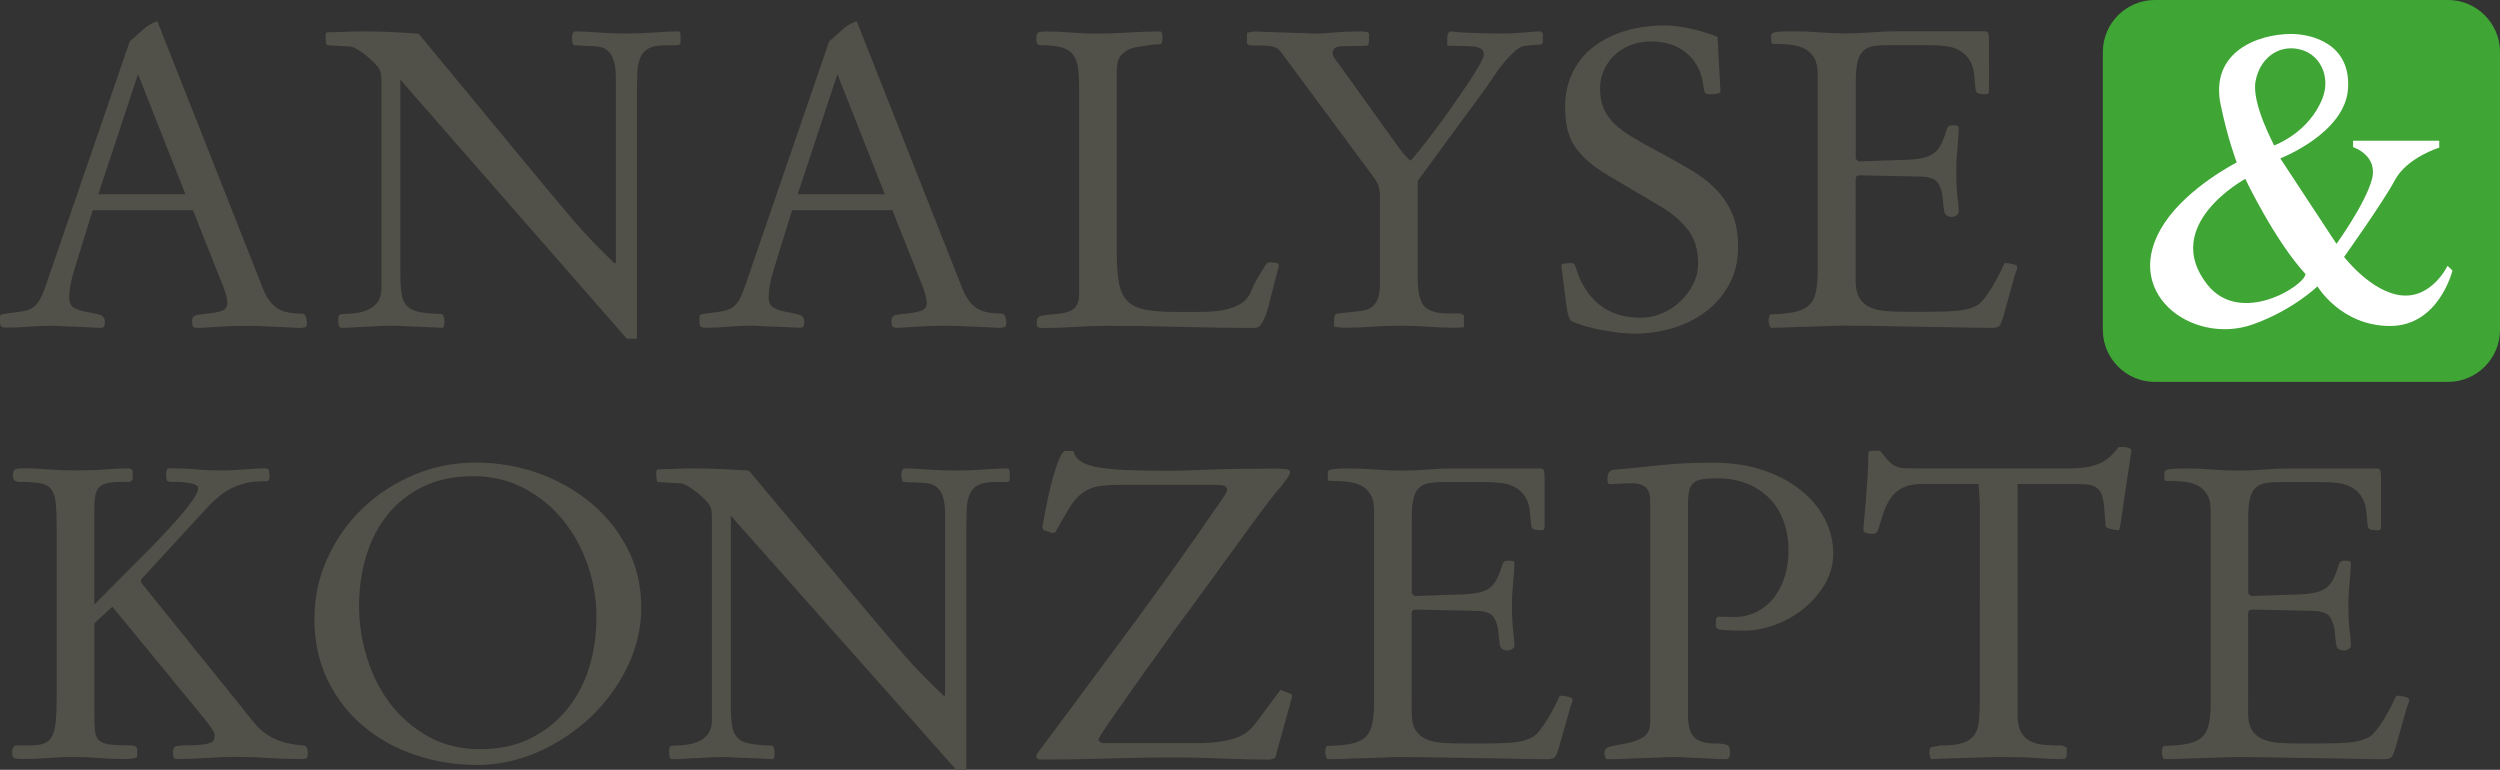 <?xml version="1.0" encoding="utf-8"?>
<!-- Generator: Adobe Illustrator 18.1.1, SVG Export Plug-In . SVG Version: 6.00 Build 0)  -->
<svg version="1.1" id="Layer_1" xmlns="http://www.w3.org/2000/svg" xmlns:xlink="http://www.w3.org/1999/xlink" x="0px" y="0px"
	 width="2834.6px" height="872.8px" viewBox="0 0 2834.6 872.8" enable-background="new 0 0 2834.6 872.8" xml:space="preserve">
<rect x="0" y="0" width="2834.6" height="872.8" fill="#333333" stroke="none"/>
<path fill="#3FA535" d="M2775.7,0h-332.5c-32.4,0-58.9,26.5-58.9,58.9v315.2c0,32.4,26.5,58.9,58.9,58.9h332.5
	c32.4,0,58.9-26.5,58.9-58.9V58.9C2834.6,26.5,2808.1,0,2775.7,0z"/>
<g>
	<path fill="#525149" d="M56.6,369.3c3.2,0,7.5,0.2,13.1,0.5c5.5,0.3,11.2,0.6,16.9,0.7c5.7,0.2,11.2,0.4,16.4,0.7
		c5.2,0.3,9.3,0.5,12.1,0.5c2.5,0,3.8-2.2,3.8-6.7c0-4.4-2.1-7.2-6.4-8.3c-4.3-1.1-8.9-2.1-13.8-2.9c-4.9-0.8-9.5-2.2-13.8-4.3
		c-4.3-2.1-6.4-6.3-6.4-12.6c0-8.2,1.9-18.6,5.7-30.9l20.9-67.6h113.7l30.4,76.6c3.5,8.3,5.8,14.5,6.9,18.8c1.1,4.3,1.7,7.4,1.7,9.3
		c0,4.8-2.1,7.9-6.2,9.3c-4.1,1.4-8.7,2.4-13.8,2.9c-5.1,0.5-9.7,1-13.8,1.7c-4.1,0.6-6.2,2.9-6.2,6.7c0,3.5,0.4,5.7,1.2,6.7
		c0.8,1,2.9,1.4,6.4,1.4c9.5-0.6,19-1.2,28.5-1.7c9.5-0.5,19-0.7,28.5-0.7c4.8,0,10,0.2,15.7,0.5c5.7,0.3,11.3,0.6,16.6,0.7
		c5.4,0.2,10.3,0.4,14.7,0.7c4.4,0.3,7.6,0.5,9.5,0.5c2.9,0,5.1-0.2,6.7-0.7c1.6-0.5,2.4-2,2.4-4.5c0-2.5-0.4-5-1.2-7.4
		c-0.8-2.4-2.5-3.6-5-3.6c-13.3,0-23.1-2.5-29.3-7.4c-6.2-4.9-11.2-12.4-15-22.6L178.4,24.1c-6,1.9-11.6,5.2-16.6,9.8
		c-5.1,4.6-10,9-14.7,13.1L52.8,321.2c-2.2,6.7-4.3,12-6.2,15.9c-1.9,4-4.1,7.1-6.7,9.5c-2.5,2.4-5.7,4.1-9.5,5.2
		c-3.8,1.1-8.7,2-14.7,2.6c-5.7,0.6-9.8,1.2-12.1,1.7c-2.4,0.5-3.6,1.4-3.6,2.6l0,5.2c0,3.2,0.4,5.2,1.2,6.2c0.8,1,3.6,1.4,8.3,1.4
		c7.3,0,15.4-0.4,24.3-1.2C42.6,369.7,50.3,369.3,56.6,369.3z M156.5,84.1l53.8,136.2h-98.9L156.5,84.1z"/>
	<path fill="#525149" d="M767.3,51.3c2.9,0,4.3-1,4.3-2.9v-9c0-2.5-0.9-3.8-2.9-3.8c-6.7,0-15.2,0.4-25.7,1.2
		c-10.5,0.8-21.1,1.2-31.9,1.2c-11.7,0-23.1-0.4-34-1.2c-10.9-0.8-19.1-1.2-24.5-1.2c-1.6,0-2.7,0.9-3.3,2.6c-0.6,1.7-0.9,3.4-0.9,5
		c0,1.6,0.2,3.3,0.7,5.2c0.5,1.9,1.2,2.9,2.1,2.9l20.5,1c3.8,0,7.3,0.5,10.5,1.4c3.2,1,5.9,2.7,8.3,5.2c2.4,2.5,4.3,6.2,5.7,10.9
		c1.4,4.8,2.1,11.1,2.1,19v209.5h-1.9c-17.4-16.8-32-32-43.8-45.7c-11.7-13.6-23-27-33.8-40L474.8,38.4c-2.2-0.3-5.9-0.6-10.9-1
		c-5.1-0.3-10.7-0.6-16.9-0.9c-6.2-0.3-12.6-0.6-19.3-0.7c-6.7-0.2-12.7-0.2-18.1-0.2c-6,0-12.1,0.2-18.1,0.5
		c-6,0.3-12.7,0.5-20,0.5c-1.3,0-2,0.7-2.1,2.1c-0.2,1.4-0.2,2.8-0.2,4c0,1.9,0.2,3.8,0.5,5.7c0.3,1.9,1,2.9,1.9,2.9l25.2,1.4
		c1.9,0,4.5,1,7.9,2.9c3.3,1.9,6.7,4.3,10.2,7.1c3.5,2.9,6.7,5.7,9.5,8.6c2.9,2.9,4.8,5.2,5.7,7.1c1,1.9,1.6,3.8,1.9,5.7
		c0.3,1.9,0.5,5.2,0.5,10v232.8c0,6-1.3,10.9-3.8,14.8c-2.5,3.8-5.9,6.7-10,8.8c-4.1,2.1-8.7,3.5-13.8,4.3
		c-5.1,0.8-10.2,1.2-15.2,1.2c-2.9,0-4.6,0.5-5.2,1.4c-0.6,1-1,2.5-1,4.8c0,6.4,1.1,9.5,3.3,9.5c5.4,0,10.2-0.2,14.5-0.5
		c4.3-0.3,8.5-0.6,12.6-0.7c4.1-0.2,8.5-0.4,13.1-0.7c4.6-0.3,9.8-0.5,15.5-0.5c5.1,0,10.5,0.2,16.4,0.5c5.9,0.3,11.7,0.6,17.4,0.7
		c5.7,0.2,10.9,0.4,15.5,0.7c4.6,0.3,8,0.5,10.2,0.5c0.6,0,1.1-0.8,1.4-2.4c0.3-1.6,0.5-3.3,0.5-5.2c0-1.9-0.3-3.7-1-5.5
		c-0.6-1.7-1.4-2.6-2.4-2.6c-10.2-0.3-18.3-1-24.5-2.1c-6.2-1.1-10.9-3.3-14.3-6.7c-3.3-3.3-5.5-8-6.4-14c-1-6-1.4-14.1-1.4-24.3
		V90.3L710.7,384h11.4V108.4c0-9.8,0.2-18.4,0.5-25.7c0.3-7.3,1.5-13.2,3.6-17.9c2.1-4.6,5.3-8,9.8-10.2c4.4-2.2,10.8-3.3,19-3.3
		H767.3z"/>
	<path fill="#525149" d="M802.5,371.6c7.3,0,15.4-0.4,24.3-1.2c8.9-0.8,16.5-1.2,22.8-1.2c3.2,0,7.5,0.2,13.1,0.5
		c5.5,0.3,11.2,0.6,16.9,0.7c5.7,0.2,11.2,0.4,16.4,0.7c5.2,0.3,9.3,0.5,12.1,0.5c2.5,0,3.8-2.2,3.8-6.7c0-4.4-2.1-7.2-6.4-8.3
		c-4.3-1.1-8.9-2.1-13.8-2.9c-4.9-0.8-9.5-2.2-13.8-4.3c-4.3-2.1-6.4-6.3-6.4-12.6c0-8.2,1.9-18.6,5.7-30.9l20.9-67.6h113.7
		l30.4,76.6c3.5,8.3,5.8,14.5,6.9,18.8c1.1,4.3,1.7,7.4,1.7,9.3c0,4.8-2.1,7.9-6.2,9.3c-4.1,1.4-8.7,2.4-13.8,2.9
		c-5.1,0.5-9.7,1-13.8,1.7c-4.1,0.6-6.2,2.9-6.2,6.7c0,3.5,0.4,5.7,1.2,6.7c0.8,1,2.9,1.4,6.4,1.4c9.5-0.6,19-1.2,28.5-1.7
		c9.5-0.5,19-0.7,28.5-0.7c4.8,0,10,0.2,15.7,0.5c5.7,0.3,11.3,0.6,16.6,0.7c5.4,0.2,10.3,0.4,14.7,0.7c4.4,0.3,7.6,0.5,9.5,0.5
		c2.9,0,5.1-0.2,6.7-0.7c1.6-0.5,2.4-2,2.4-4.5c0-2.5-0.4-5-1.2-7.4c-0.8-2.4-2.5-3.6-5-3.6c-13.3,0-23.1-2.5-29.3-7.4
		c-6.2-4.9-11.2-12.4-15-22.6L971.4,24.1c-6,1.9-11.6,5.2-16.6,9.8c-5.1,4.6-10,9-14.7,13.1l-94.2,274.2c-2.2,6.7-4.3,12-6.2,15.9
		c-1.9,4-4.1,7.1-6.7,9.5c-2.5,2.4-5.7,4.1-9.5,5.2c-3.8,1.1-8.7,2-14.7,2.6c-5.7,0.6-9.8,1.2-12.1,1.7c-2.4,0.5-3.6,1.4-3.6,2.6
		v5.2c0,3.2,0.4,5.2,1.2,6.2C795,371.2,797.7,371.6,802.5,371.6z M949.5,84.1l53.8,136.2h-98.9L949.5,84.1z"/>
	<path fill="#525149" d="M1182.1,51.3c9.8,0,17.5,1,23.1,2.9c5.5,1.9,9.7,4.9,12.4,9.1c2.7,4.1,4.4,9.5,5,16c0.6,6.5,1,14.2,1,23.1
		v229.8c0,5.1-0.6,9.1-1.9,12.2c-1.3,3-3.3,5.3-5.9,6.9c-2.7,1.6-6,2.8-10,3.6c-4,0.8-8.8,1.4-14.5,1.7c-6.7,0.6-10.9,1.4-12.8,2.3
		c-1.9,0.9-2.9,2.8-2.9,5.5v5.5l3.3,1.9h7.6c11.1,0,22.4-0.4,33.8-1.2c11.4-0.8,22.7-1.2,33.8-1.2c28.5,0,56.7,0.4,84.4,1.2
		c27.7,0.8,55.9,1.2,84.4,1.2c3.5,0,6.5-2.5,9-7.4c2.5-4.9,4.4-9.8,5.7-14.5l12.4-48.6c0-1.6-1-2.6-2.9-3.1c-1.9-0.5-4-0.7-6.2-0.7
		c-1.9,0-3.1,0.2-3.6,0.5c-0.5,0.3-1,0.8-1.7,1.4l-10.9,17.8c-2.5,4.5-4.6,8.9-6.2,13.2c-1.6,4.3-4.4,8.2-8.3,11.5
		c-4,3.4-9.8,6.2-17.6,8.4c-7.8,2.2-19.1,3.4-34,3.4h-24.3c-14.9,0-26.8-0.9-35.7-2.6c-8.9-1.7-15.7-5.1-20.5-10
		c-4.8-4.9-7.9-11.8-9.5-20.7c-1.6-8.9-2.4-20.5-2.4-34.8V80.8c0-9.5,2.2-16.2,6.7-20c4.4-3.8,9.2-6.2,14.3-7.1l18.6-2.9
		c1-0.3,2.7-0.5,5.2-0.5h4.3c0.6,0,1.3-0.7,1.9-2.1c0.6-1.4,0.9-2.9,0.9-4.5c0-1-0.1-2.3-0.2-4c-0.2-1.7-0.7-3.1-1.7-4
		c-12.4,0-24.7,0.4-37.1,1.2c-12.4,0.8-24.7,1.2-37.1,1.2c-9.2,0-18.5-0.4-27.8-1.2c-9.4-0.8-18.6-1.2-27.8-1.2
		c-4.1,0-7.1,0.3-8.8,1c-1.7,0.6-2.6,3-2.6,7.1c0,3.2,0.5,5.2,1.4,6.2C1177.4,50.8,1179.3,51.3,1182.1,51.3z"/>
	<path fill="#525149" d="M1434.2,51.7c5.4,0.3,9.3,1,11.9,2.1c2.5,1.1,4.6,2.8,6.2,5l106.6,144c2.5,3.8,4.1,7.2,4.7,10.2
		c0.6,3,1,5.8,1,8.3v101.7c0,6-0.6,10.9-1.9,14.5s-3,6.6-5.2,8.8c-2.2,2.2-4.8,3.8-7.8,4.8c-3,1-6.3,1.6-9.8,1.9l-22.4,2.4
		c-3.2,0.3-4.8,2.6-4.8,6.9v8.3l10.5,1c10.8,0,21.6-0.4,32.4-1.2c10.8-0.8,21.6-1.2,32.3-1.2c10.5,0,20.9,0.4,31.2,1.2
		c10.3,0.8,20.7,1.2,31.2,1.2l9.5-0.5v-13.7l-4.3-2h-12.8c-14,0-23.3-2.8-28.1-8.5c-4.8-5.7-7.1-15.8-7.1-30.4V205l79-107.7
		c2.2-3.2,5-7.3,8.3-12.3c3.3-5.1,7-10,11-14.7c4-4.7,8-8.9,12.1-12.6c4.1-3.6,8.1-5.6,11.9-5.9l17.6-1.4l1.9-1.9v-11l-2.8-1.9
		c-3.2,0-9,0.4-17.6,1.2c-8.6,0.8-16.3,1.2-23.3,1.2c-10.1,0-20.7-0.2-31.6-0.5c-10.9-0.3-21-0.9-30.2-1.9c-1.9,1.6-2.8,3.9-2.8,6.9
		v9.3l23.8,0.5c7,0.3,11.7,1.2,14,2.6c2.4,1.4,3.6,3.9,3.6,7.4c0,1.9-1.8,5.9-5.2,11.9c-3.5,6-7.9,13.1-13.3,21.2
		c-5.4,8.1-11.3,16.7-17.8,25.9c-6.5,9.2-12.8,17.9-19,26.2c-6.2,8.3-11.8,15.6-16.9,21.9c-5.1,6.4-8.7,10.6-10.9,12.9
		c-4.8-4.1-9-8.9-12.8-14.3l-68-94.7c-5.1-6.3-7.6-10.6-7.6-12.8c0-5.4,3.6-8.1,10.9-8.1l27.6-0.5c1.9,0,2.9-2.5,2.9-7.4v-5.9
		c0-1.9-3-2.9-9-2.9h-6.2c-7.9,0-16.2,0.4-24.7,1.2c-8.6,0.8-15.8,1.2-21.9,1.2c-2.2,0-6.7-0.2-13.3-0.5c-6.7-0.3-13.7-0.5-21.2-0.7
		c-7.5-0.2-14.4-0.4-20.9-0.7c-6.5-0.3-10.7-0.5-12.6-0.5l-8.6,1.4v12.4l2.9,1.9L1434.2,51.7z"/>
	<path fill="#525149" d="M1852.8,378.3c14.9,0,29.4-2.1,43.5-6.2c14.1-4.1,26.7-10.4,37.8-18.8c11.1-8.4,20-18.8,26.6-31
		c6.7-12.2,10-26.5,10-42.7c0-14.9-2.4-27.7-7.1-38.4c-4.8-10.6-11.2-19.9-19.3-27.9c-8.1-7.9-17.4-15-28.1-21.2
		c-10.6-6.2-21.8-12.5-33.5-18.8c-12.1-6.4-22.4-12.1-30.9-17.2c-8.6-5.1-15.6-10.3-21.2-15.7c-5.6-5.4-9.7-11.3-12.4-17.6
		c-2.7-6.4-4-13.8-4-22.4c0-7.6,1.5-14.7,4.5-21.2c3-6.5,7.1-12.2,12.1-16.9c5.1-4.8,11.1-8.5,18.1-11.2c7-2.7,14.6-4.1,22.8-4.1
		c17.1,0,31,4.7,41.6,14c10.6,9.4,16.7,22.1,18.3,38.3c0.3,2.5,0.9,4.4,1.7,5.7c0.8,1.3,2.8,1.9,6,1.9c7.6,0,11.4-1.1,11.4-3.3
		l-3.3-61.8c-8.3-3.4-18-6.4-29.3-9c-11.3-2.6-21.5-3.9-30.7-3.9c-16.2,0-31.1,2.1-44.7,6.2c-13.6,4.1-25.5,10.1-35.7,17.8
		c-10.2,7.8-18.1,17.5-23.8,29c-5.7,11.6-8.6,24.8-8.6,39.8c0,9.2,0.9,17.5,2.6,24.8c1.7,7.3,4.6,13.9,8.6,19.8
		c4,5.9,9,11.4,15,16.7c6,5.2,13.3,10.4,21.9,15.5l60.4,35.7c12.4,7.3,22.5,15.9,30.4,25.9c7.9,10,11.9,22.8,11.9,38.3
		c0,8.3-1.8,16.2-5.5,23.5c-3.6,7.4-8.5,13.9-14.5,19.7c-6,5.8-13,10.3-20.9,13.7c-7.9,3.4-16,5-24.3,5c-19,0-34.7-5-47.1-15.1
		c-12.4-10.1-21.2-24.2-26.6-42.5c-1-2.9-2.2-4.3-3.8-4.3h-2.9c-1.9,0-4,0.2-6.2,0.5c-2.2,0.3-3.3,1.1-3.3,2.4l5.7,44.7
		c1.3,10.8,3.5,17,6.7,18.6c4.4,1.9,9.7,3.7,15.7,5.5c6,1.7,12.3,3.2,18.8,4.3c6.5,1.1,12.8,2.1,19,2.9
		C1842.6,377.9,1848.1,378.3,1852.8,378.3z"/>
	<path fill="#525149" d="M2180.4,370.5c13.8,0.2,27.1,0.4,40,0.7c12.8,0.3,25.8,0.5,38.8,0.5c3.2,0,5.5-0.6,7.1-1.7
		s3.3-4.8,5.2-11.2l13.3-48.1c0.6-1.3,1.2-2.7,1.7-4.3c0.5-1.6,0.7-2.7,0.7-3.3c0-1.6-1.6-2.8-4.8-3.6c-3.2-0.8-6.3-1.2-9.5-1.2
		c-1.3,2.9-3.1,6.7-5.5,11.5c-2.4,4.8-5,9.6-7.9,14.4c-2.9,4.8-5.8,9.2-8.8,13.2c-3,4-5.8,6.8-8.3,8.4c-6,3.5-13.5,5.7-22.4,6.5
		c-8.9,0.8-19.7,1.2-32.3,1.2H2162c-8.3,0-15.9-0.2-22.8-0.7c-7-0.5-13.1-1.8-18.3-4.1c-5.2-2.2-9.4-5.7-12.4-10.5
		c-3-4.8-4.5-11.5-4.5-20.1V203.6c0-1.6,0.3-2.8,0.9-3.6c0.6-0.8,2.5-1.2,5.7-1.2l67.5,1.4c10.1,0.3,16.7,2.9,19.5,7.6
		c2.9,4.8,4.5,10,5,15.7s1,10.9,1.7,15.5c0.6,4.6,3.6,6.9,9,6.9c1.6,0,3.3-0.5,5-1.7c1.7-1.1,2.6-2.5,2.6-4c0-4.1-0.5-9.8-1.4-16.9
		c-1-7.1-1.4-17.4-1.4-30.7c0-7.9,0.5-16.6,1.4-25.9c1-9.4,1.4-16.6,1.4-21.7c0-1.9-1.9-2.9-5.7-2.9c-2.5,0-4.3,0.2-5.2,0.7
		c-1,0.5-1.7,1.5-2.4,3.1c-1.9,6.4-3.9,11.7-5.9,16.2c-2.1,4.4-4.7,8-7.8,10.7c-3.2,2.7-7.2,4.7-12.1,5.9
		c-4.9,1.3-10.9,2.1-17.8,2.4l-56.1,1.9c-0.6,0-1.4-0.5-2.4-1.4c-0.9-1-1.4-1.7-1.4-2.4V93.2c0-8.9,0.6-16.1,1.7-21.7
		c1.1-5.6,3.1-9.8,5.9-12.9c2.9-3,6.5-5,10.9-6c4.4-0.9,10-1.4,16.6-1.4h49c6.7,0,12.9,0.4,18.8,1.2c5.9,0.8,11,2.5,15.5,5.2
		c4.4,2.7,8.1,6.4,10.9,10.9c2.9,4.6,4.6,10.7,5.2,18.3l1.4,14.8c0.3,2.5,1.6,4,3.8,4.5c2.2,0.5,4.3,0.7,6.2,0.7h1.9
		c2.2,0,3.3-1.3,3.3-3.8V45.1c0-2.5-0.2-4.8-0.7-6.7c-0.5-1.9-1.7-2.9-3.6-2.9h-100.4c-9.5,0-19,0.4-28.5,1.2
		c-9.5,0.8-19,1.2-28.5,1.2c-10.2,0-20.4-0.4-30.7-1.2c-10.3-0.8-20.2-1.2-29.7-1.2c-8.3,0-14.4,0.2-18.6,0.7
		c-4.1,0.5-6.2,1.8-6.2,4v5.2c0,1,0.1,1.9,0.2,2.9c0.1,0.9,0.7,1.4,1.7,1.4c7,0,13.6,0.3,19.7,1c6.2,0.6,11.6,2.1,16.2,4.5
		c4.6,2.4,8.2,5.9,10.9,10.5c2.7,4.6,4,10.7,4,18.4v222.2c0,10.8-0.8,19.5-2.4,26c-1.6,6.5-4.4,11.4-8.6,14.8
		c-4.1,3.3-9.5,5.6-16.2,6.9c-6.7,1.3-15.2,2.1-25.7,2.4c-1,0-1.7,0.9-2.1,2.5c-0.5,1.7-0.7,3.5-0.7,5.3c0,1.5,0.3,3.2,1,4.9
		c0.6,1.7,1.3,2.5,1.9,2.5c6,0,12.8-0.2,20.5-0.5c7.6-0.3,15.1-0.6,22.6-0.7c7.4-0.2,14.5-0.4,21.2-0.7c6.7-0.3,11.9-0.5,15.7-0.5
		c17.1,0,33.3,0.2,48.5,0.5C2152.1,370.1,2166.6,370.3,2180.4,370.5z"/>
	<path fill="#525149" d="M344,845.3c-10.4-0.9-18.9-2.5-25.3-4.7c-6.5-2.2-12.1-5-17-8.4c-4.9-3.4-9.4-7.6-13.5-12.6
		c-4.1-5-8.8-10.9-14.2-17.7L159.9,660.4v-3.3l74.3-80.8c10.7-11.5,20.4-19.2,29.1-23.1c8.7-3.9,16.2-6.1,22.5-6.8
		c6.3-0.6,11.2-0.9,14.7-0.7c3.5,0.2,5.2-1.5,5.2-4.9c0-1.6-0.2-3.6-0.5-6.1c-0.3-2.5-1.6-3.7-3.8-3.7c-4.4,0-8.5,0.2-12.3,0.5
		c-3.8,0.3-7.5,0.5-11.1,0.7c-3.6,0.2-7.5,0.4-11.6,0.7c-4.1,0.3-8.7,0.5-13.7,0.5c-11.7,0-21.9-0.4-30.8-1.2
		c-8.8-0.8-18.8-1.2-29.8-1.2c-1.6,0-2.6,0.7-3.1,2.1c-0.5,1.4-0.7,3-0.7,4.9c0,2.5,0.2,4.5,0.7,6.1s2.3,2.3,5.4,2.3h6.6
		c4.7,0,9.9,0.6,15.4,1.6c5.5,1.1,8.3,2.9,8.3,5.4c0,3.1-2.1,7.6-6.1,13.5c-4.1,5.9-9.4,12.6-15.9,20.1c-6.5,7.5-13.8,15.5-22,24
		c-8.2,8.6-16.4,16.9-24.6,25l-49.2,49.5V576.8c0-6.2,0.4-11.3,1.2-15.2c0.8-3.9,2.3-7,4.5-9.3c2.2-2.3,5.4-3.9,9.5-4.7
		c4.1-0.8,9.3-1.2,15.6-1.2h9.9l2.8-2.8v-10.3l-3.3-2.3c-8.2,0-17,0.4-26.5,1.2c-9.5,0.8-21.3,1.2-35.5,1.2c-11,0-21.5-0.4-31.5-1.2
		c-9.9-0.8-18.1-1.2-24.4-1.2h-2.8c-4.4,0-7.5,0.4-9.2,1.2c-1.7,0.8-2.6,3.2-2.6,7.2c0,4.7,2.5,7,7.6,7c10.1,0,18,0.6,23.7,1.6
		c5.7,1.1,9.9,3.5,12.5,7.2c2.7,3.7,4.3,9.2,5,16.3c0.6,7.2,0.9,16.7,0.9,28.5v189.6c0,10.9-0.3,19.9-0.9,27.1
		c-0.6,7.2-1.9,12.8-3.8,17s-4.8,7.2-8.8,8.9c-3.9,1.7-9.2,2.6-15.9,2.6H17c-2.2,2.2-3.3,4.2-3.3,6.1c0,4.4,0.6,7,1.9,7.9
		c1.3,0.9,4.9,1.4,10.9,1.4c9.1,0,18.9-0.4,29.1-1.2c10.2-0.8,19.2-1.2,26.7-1.2c9.8,0,19.5,0.4,29.1,1.2c9.6,0.8,19.3,1.2,29.1,1.2
		c10.1,0,15.1-1.1,15.1-3.3v-7c0-3.4-2.2-5.1-6.6-5.1c-10.1,0-17.9-0.3-23.4-0.9c-5.5-0.6-9.7-2-12.5-4.2c-2.8-2.2-4.6-5.5-5.2-10
		c-0.6-4.5-0.9-10.5-0.9-18V706.6l20.4-18.7l105.1,127.9c1.6,1.9,3.8,4.8,6.6,8.9s4.3,6.9,4.3,8.4c0,2.2-0.3,4-0.9,5.6
		c-0.6,1.6-2.1,2.8-4.5,3.7c-2.4,0.9-5.8,1.6-10.4,2.1c-4.6,0.5-10.8,0.7-18.7,0.7c-3.5,0-6.5,0.3-9,0.9c-2.5,0.6-3.8,3-3.8,7
		c0,1.6,0.2,3.2,0.5,4.9c0.3,1.7,1.6,2.6,3.8,2.6c11.4,0,22.8-0.4,34.3-1.2c11.5-0.8,23-1.2,34.3-1.2s22.8,0.4,34.3,1.2
		c11.5,0.8,23,1.2,34.3,1.2h2.8c3.5,0,5.8-0.3,6.9-0.9c1.1-0.6,1.7-2.5,1.7-5.6v-0.9c0-1.2-0.2-2.8-0.7-4.7
		C347.6,846.7,346.2,845.6,344,845.3z"/>
	<path fill="#525149" d="M670.3,570.5c-17.4-14.5-37.3-25.8-59.9-33.9c-22.6-8.1-46.3-12.1-71.2-12.1c-24.6,0-48,4.7-70,14
		c-22.1,9.3-41.5,22-58.2,38.1c-16.7,16-30,34.9-39.8,56.5c-9.8,21.6-14.7,44.6-14.7,68.9c0,25.5,5,48.5,14.9,68.9
		c9.9,20.4,23.3,37.7,40.2,52.1c16.9,14.3,36.5,25.3,58.9,32.9c22.4,7.6,45.9,11.4,70.5,11.4c23.7,0,46.6-4.9,68.9-14.7
		c22.2-9.8,42-22.9,59.4-39.2c17.3-16.3,31.3-35.3,41.9-57c10.6-21.6,15.9-44.1,15.9-67.5c0-24.3-5.1-46.5-15.4-66.5
		C701.5,602.3,687.6,585,670.3,570.5z M668.2,756.2c-5.5,18.2-13.9,34.2-25.1,47.9c-11.2,13.7-25,24.7-41.4,33
		c-16.4,8.3-35.5,12.4-57.3,12.4c-22.1,0-41.7-4.8-58.7-14.3c-17-9.5-31.4-21.9-43.1-37.2c-11.7-15.3-20.5-32.7-26.5-52.1
		c-6-19.5-9-39.2-9-59.2c0-19.6,2.7-38.3,8-56.1c5.4-17.8,13.4-33.4,24.1-46.8c10.7-13.4,24.2-24.1,40.5-32
		c16.2-8,35.3-11.9,57-11.9c21.1,0,40.4,4.6,57.7,13.8c17.3,9.2,32,21.2,44,36c12,14.8,21.3,31.7,27.9,50.7c6.6,19,9.9,38.3,9.9,58
		C676.5,718.7,673.7,738,668.2,756.2z"/>
	<path fill="#525149" d="M1141.7,531.1c-6.6,0-15.1,0.4-25.6,1.2c-10.4,0.8-21,1.2-31.7,1.2c-11.7,0-23-0.4-33.8-1.2
		c-10.9-0.8-19-1.2-24.4-1.2c-1.6,0-2.7,0.9-3.3,2.6c-0.6,1.7-0.9,3.3-0.9,4.9c0,1.6,0.2,3.3,0.7,5.1s1.2,2.8,2.1,2.8l20.3,0.9
		c3.8,0,7.3,0.5,10.4,1.4s5.9,2.7,8.3,5.1c2.4,2.5,4.3,6.1,5.7,10.7c1.4,4.7,2.1,10.9,2.1,18.7v205.4h-1.9
		c-17.4-16.5-31.9-31.4-43.5-44.8c-11.7-13.4-22.9-26.5-33.6-39.2L849.2,533.8c-2.2-0.3-5.8-0.6-10.9-0.9
		c-5.1-0.3-10.6-0.6-16.8-0.9c-6.1-0.3-12.5-0.5-19.2-0.7s-12.6-0.2-18-0.2c-6,0-12,0.2-18,0.5c-6,0.3-12.6,0.5-19.9,0.5
		c-1.3,0-2,0.7-2.1,2.1c-0.2,1.4-0.2,2.7-0.2,4c0,1.9,0.2,3.7,0.5,5.6c0.3,1.9,0.9,2.8,1.9,2.8l25.1,1.4c1.9,0,4.5,0.9,7.8,2.8
		c3.3,1.9,6.7,4.2,10.2,7c3.5,2.8,6.6,5.6,9.5,8.4c2.8,2.8,4.7,5.1,5.7,7c0.9,1.9,1.6,3.7,1.9,5.6c0.3,1.9,0.5,5.1,0.5,9.8v228.3
		c0,5.9-1.3,10.7-3.8,14.5c-2.5,3.7-5.8,6.6-9.9,8.6c-4.1,2-8.7,3.4-13.7,4.2c-5.1,0.8-10.1,1.2-15.1,1.2c-2.8,0-4.6,0.5-5.2,1.4
		c-0.6,0.9-0.9,2.5-0.9,4.7c0,6.2,1.1,9.3,3.3,9.3c5.4,0,10.2-0.2,14.4-0.5c4.3-0.3,8.4-0.6,12.5-0.7c4.1-0.2,8.4-0.4,13-0.7
		c4.6-0.3,9.7-0.5,15.4-0.5c5,0,10.5,0.1,16.3,0.5c5.8,0.3,11.6,0.5,17.3,0.7c5.7,0.1,10.8,0.4,15.4,0.7c4.6,0.3,8,0.5,10.2,0.5
		c0.6,0,1.1-0.8,1.4-2.3c0.3-1.6,0.5-3.3,0.5-5.1c0-1.9-0.3-3.7-0.9-5.4c-0.6-1.7-1.4-2.6-2.4-2.6c-10.1-0.3-18.2-1-24.4-2.1
		c-6.2-1.1-10.9-3.3-14.2-6.5c-3.3-3.3-5.4-7.9-6.4-13.8c-0.9-5.9-1.4-13.8-1.4-23.8V584.7l255.6,288.1h11.4V602.5
		c0-9.6,0.2-18,0.5-25.2c0.3-7.2,1.5-13,3.6-17.5c2-4.5,5.3-7.9,9.7-10c4.4-2.2,10.7-3.3,18.9-3.3h12.3c2.8,0,4.3-0.9,4.3-2.8v-8.9
		C1144.5,532.3,1143.6,531.1,1141.7,531.1z"/>
	<path fill="#525149" d="M1451.8,782.3l-28.9,38.8c-1.9,2.5-4.3,5-7.1,7.5c-2.8,2.5-6.8,4.8-11.8,7c-5,2.2-11.5,3.9-19.4,5.1
		c-7.9,1.3-17.7,1.9-29.3,1.9h-104.6c-0.9,0-2.1-0.4-3.3-1.2c-1.3-0.8-1.9-1.8-1.9-3c0-0.6,1.9-3.9,5.7-9.8
		c3.8-5.9,8.7-13.1,14.7-21.5c6-8.4,12.5-17.6,19.4-27.5c6.9-10,13.6-19.4,20.1-28.3c6.5-8.9,12.1-16.6,16.8-23.3
		c4.7-6.7,7.7-11,9-12.8c6.9-9.3,14.5-19.6,22.7-30.8c8.2-11.2,16.5-22.6,24.8-34.1c8.4-11.5,16.6-22.8,24.6-33.8
		c8-11,15.4-21.1,22-30.1c6.6-9,12.3-16.6,17-22.6c4.7-6.1,7.9-9.9,9.5-11.4c4.4-5.6,7.3-9.5,8.8-11.7c1.4-2.2,2.1-3.9,2.1-5.1
		c0-2.2-1.7-3.4-5-3.7c-3.3-0.3-5.9-0.5-7.8-0.5c-36,0-63.6,0.4-82.8,1.2c-19.2,0.8-32.7,1.2-40.2,1.2c-20.8,0-38-0.3-51.6-0.9
		c-13.6-0.6-24.5-1.8-32.7-3.5c-8.2-1.7-14.2-4-18-6.8c-3.8-2.8-6.3-6.5-7.6-11.2h-9c-1.9,0-3.9,2.4-6.2,7.2
		c-2.2,4.8-4.5,11.3-6.9,19.4c-2.4,8.1-4.7,17.4-6.9,27.8c-2.2,10.4-4.3,21.2-6.2,32.4l1.4,2.8l9.9,3.3l3.3-0.5
		c6.6-12.1,12.2-21.8,16.8-29c4.6-7.2,9.5-12.6,14.7-16.3c5.2-3.7,11.2-6.1,18-7.2c6.8-1.1,15.7-1.6,26.7-1.6h105.1
		c5.4,0,9,0.5,10.9,1.4c1.9,0.9,2.8,2.3,2.8,4.2c0,1.6-1.1,4-3.3,7.2c-2.2,3.3-4.7,6.9-7.6,11c-30.3,44.2-62.4,89.3-96.3,135.2
		c-33.9,45.9-68.4,92.4-103.4,139.4c-3.8,4.7-5.7,7.6-5.7,8.9c0,1.6,0.4,2.6,1.2,3.3c0.8,0.6,2.8,0.9,5.9,0.9
		c24.9,0,49.8-0.4,74.5-1.2c24.8-0.8,49.6-1.2,74.5-1.2c18.3,0,36.4,0.4,54.4,1.2c18,0.8,36.1,1.2,54.4,1.2c2.5-0.6,4.2-1.1,5-1.4
		c0.8-0.3,1.7-2.6,2.6-7l17.5-63l-0.9-2.8L1451.8,782.3z"/>
	<path fill="#525149" d="M1778.1,790c-3.2-0.8-6.3-1.2-9.5-1.2c-1.3,2.8-3.1,6.6-5.4,11.3c-2.4,4.7-5,9.4-7.8,14.1
		c-2.8,4.7-5.8,9-8.8,13c-3,3.9-5.8,6.7-8.3,8.2c-6,3.5-13.4,5.6-22.2,6.4c-8.8,0.8-19.6,1.2-32.2,1.2h-25.6
		c-8.2,0-15.8-0.2-22.7-0.7c-6.9-0.5-13-1.8-18.2-4c-5.2-2.2-9.3-5.6-12.3-10.3c-3-4.7-4.5-11.2-4.5-19.7V695.9
		c0-1.6,0.3-2.7,0.9-3.5c0.6-0.8,2.5-1.2,5.7-1.2l67.2,1.4c10.1,0.3,16.6,2.8,19.4,7.5c2.8,4.7,4.5,9.8,5,15.4
		c0.5,5.6,1,10.7,1.7,15.2c0.6,4.5,3.6,6.8,9,6.8c1.6,0,3.2-0.5,5-1.6c1.7-1.1,2.6-2.4,2.6-4c0-4-0.5-9.6-1.4-16.6
		c-0.9-7-1.4-17-1.4-30.1c0-7.8,0.5-16.3,1.4-25.4c0.9-9.2,1.4-16.3,1.4-21.3c0-1.9-1.9-2.8-5.7-2.8c-2.5,0-4.3,0.2-5.2,0.7
		c-0.9,0.5-1.7,1.5-2.4,3c-1.9,6.2-3.9,11.5-5.9,15.9c-2.1,4.4-4.7,7.9-7.8,10.5c-3.2,2.7-7.2,4.6-12.1,5.8
		c-4.9,1.2-10.8,2-17.7,2.3l-55.8,1.9c-0.6,0-1.4-0.5-2.4-1.4c-1-0.9-1.4-1.7-1.4-2.3v-84.5c0-8.7,0.5-15.8,1.7-21.2
		c1.1-5.4,3.1-9.6,5.9-12.6c2.8-3,6.5-4.9,10.9-5.8c4.4-0.9,9.9-1.4,16.6-1.4h48.8c6.6,0,12.8,0.4,18.7,1.2c5.8,0.8,11,2.5,15.4,5.1
		c4.4,2.6,8,6.2,10.9,10.7c2.8,4.5,4.6,10.5,5.2,18l1.4,14.5c0.3,2.5,1.6,4,3.8,4.4c2.2,0.5,4.3,0.7,6.1,0.7h1.9
		c2.2,0,3.3-1.2,3.3-3.7v-57c0-2.5-0.2-4.7-0.7-6.5c-0.5-1.9-1.7-2.8-3.5-2.8H1647c-9.5,0-18.9,0.4-28.4,1.2
		c-9.5,0.8-18.9,1.2-28.4,1.2c-10.1,0-20.3-0.4-30.5-1.2c-10.3-0.8-20.1-1.2-29.6-1.2c-8.2,0-14.4,0.2-18.5,0.7
		c-4.1,0.5-6.1,1.8-6.1,4v5.1c0,0.9,0.1,1.9,0.2,2.8c0.2,0.9,0.7,1.4,1.7,1.4c6.9,0,13.5,0.3,19.6,0.9c6.2,0.6,11.5,2.1,16.1,4.4
		c4.6,2.3,8.2,5.8,10.9,10.3c2.7,4.5,4,10.5,4,18v217.9c0,10.6-0.8,19.1-2.4,25.5c-1.6,6.4-4.4,11.2-8.5,14.5
		c-4.1,3.3-9.5,5.5-16.1,6.8c-6.6,1.3-15.1,2-25.6,2.3c-0.9,0-1.7,0.8-2.1,2.5c-0.5,1.7-0.7,3.4-0.7,5.2c0,1.5,0.3,3.1,1,4.8
		c0.6,1.7,1.3,2.5,1.9,2.5c6,0,12.8-0.2,20.4-0.5c7.6-0.3,15.1-0.6,22.5-0.7c7.4-0.2,14.4-0.4,21.1-0.7c6.6-0.3,11.8-0.5,15.6-0.5
		c17,0,33.1,0.1,48.3,0.5c15.1,0.3,29.6,0.5,43.3,0.7c13.7,0.1,27,0.4,39.8,0.7c12.8,0.3,25.6,0.5,38.6,0.5c3.1,0,5.5-0.6,7.1-1.6
		s3.3-4.7,5.2-11l13.3-47.2c0.6-1.2,1.2-2.6,1.7-4.2c0.5-1.6,0.7-2.6,0.7-3.3C1782.8,791.9,1781.2,790.7,1778.1,790z"/>
	<path fill="#525149" d="M2042.4,556.3c-11.8-9.6-26.2-17.4-43.1-23.1c-16.9-5.8-36.2-8.6-58-8.6c-22.7,0-43.9,1.1-63.4,3.3
		c-19.6,2.2-35.5,3.7-47.8,4.7c-3.2,0.3-5.2,1.5-6.1,3.5c-1,2-1.4,4.1-1.4,6.3v2.3c0,2.8,0.9,4.2,2.8,4.2c3.5,0,7.4-0.1,11.8-0.5
		c4.4-0.3,8.5-0.5,12.3-0.5c5.4,0,9.5,0.7,12.5,2.1c3,1.4,5.2,3.4,6.6,5.8c1.4,2.5,2.2,5.7,2.4,9.6c0.1,3.9,0.2,8.3,0.2,13.3v239.1
		c0,8.7-2.7,14.7-8,18c-5.4,3.3-11.4,5.5-18,6.8c-6.6,1.3-12.6,2.4-18,3.5c-5.4,1.1-8,3.7-8,7.7c0,1.3,0.2,2.7,0.7,4.4
		c0.5,1.7,1.5,2.6,3.1,2.6c6.3,0,13-0.2,20.1-0.5c7.1-0.3,13.9-0.6,20.4-0.7c6.5-0.2,12.4-0.4,17.7-0.7c5.4-0.3,9.6-0.5,12.8-0.5
		c6.9,0,13.1,0.1,18.5,0.5c5.4,0.3,10.4,0.5,15.1,0.7c4.7,0.1,9.4,0.4,14,0.7c4.6,0.3,9.5,0.5,14.9,0.5c1.9,0,3.1-0.6,3.8-1.6
		s1.1-2.4,1.4-4c0-5.7-1-9.1-3.1-10.3c-2.1-1.2-6.2-1.8-12.5-1.8c-12,0-20.4-2.3-25.1-7c-4.7-4.7-7.1-13-7.1-24.8V572.2
		c0-6.3,0.4-11.3,1.2-15.2c0.8-3.9,2.4-6.9,4.7-9.1c2.4-2.2,5.7-3.7,9.9-4.4c4.3-0.8,9.9-1.2,16.8-1.2c13.3,0,24.9,2.1,35,6.3
		c10.1,4.2,18.6,10,25.6,17.3c6.9,7.3,12.1,16,15.6,26c3.5,10,5.2,20.8,5.2,32.3c0,10-1.3,19.5-4,28.6c-2.7,9.1-6.6,17-11.8,23.9
		c-5.2,6.9-11.7,12.4-19.4,16.6c-7.7,4.2-16.5,6.3-26.3,6.3c-3.5,0-6.7-0.1-9.7-0.2c-3-0.1-6.1-0.2-9.2-0.2l-1.9,2.8v8.4l1.9,2.8
		c1.6,0.6,5.6,1.1,12.1,1.4c6.5,0.3,12.4,0.5,17.7,0.5c11.7,0,23.6-2.3,35.7-6.8c12.1-4.5,23-10.7,32.7-18.7
		c9.6-7.9,17.5-17.2,23.7-27.8c6.1-10.6,9.2-22.1,9.2-34.5c0-13.1-3.1-25.8-9.2-38.1C2063.3,576.9,2054.3,565.9,2042.4,556.3z"/>
	<path fill="#525149" d="M2413.2,507.7c-2.2-0.6-4.6-0.9-7.1-0.9h-3.8c-2.8,3.7-5.8,7.1-8.8,10c-3,3-6.5,5.4-10.4,7.5
		c-4,2-8.8,3.7-14.4,4.9s-12.6,1.9-20.8,1.9h-176.1c-5.4,0-9.7-0.1-13-0.2c-3.3-0.2-6.4-0.9-9.2-2.1c-2.8-1.2-5.6-3.3-8.3-6.1
		c-2.7-2.8-5.9-6.7-9.7-11.7c-3.5,0-6.6,0.1-9.2,0.2c-2.7,0.2-4,0.7-4,1.6c0,9.3-0.3,18.7-0.9,28c-0.6,9.3-1.3,18.1-1.9,26.4
		c-0.6,8.3-1.3,15.4-1.9,21.5c-0.6,6.1-0.9,10-0.9,11.9c0,3.1,3.6,4.7,10.9,4.7c2.8,0,4.7-1.4,5.7-4.2c2.2-7.5,4.4-14.4,6.6-20.8
		c2.2-6.4,5-11.9,8.5-16.6c3.5-4.7,8-8.3,13.5-11c5.5-2.6,12.9-4,22-4h63.4l1.4,21.5V792c0,10-0.3,18.3-0.9,25
		c-0.6,6.7-2.4,12.2-5.4,16.4c-3,4.2-7.5,7.3-13.5,9.1c-6,1.9-14.4,2.8-25.1,2.8l-10.4,1.9c-1.3,1.2-1.9,3-1.9,5.1
		c0,2.8,0.6,5.6,1.9,8.4c2.8,0,7.3-0.2,13.3-0.5c6-0.3,12.7-0.6,20.1-0.7c7.4-0.2,15.1-0.4,23-0.7c7.9-0.3,15.1-0.5,21.8-0.5
		c17,0,31.1,0.4,42.1,1.2c11,0.8,18.9,1.2,23.7,1.2c3.8,0,6.4-0.2,7.8-0.7c1.4-0.5,2.1-2.1,2.1-4.9v-7.5l-5.2-2.3
		c-6.9,0-13.5-0.2-19.6-0.7c-6.2-0.5-11.5-1.8-16.1-4c-4.6-2.2-8.2-5.6-10.9-10.3c-2.7-4.7-4-11.2-4-19.6V548.8h65.3
		c5,0,9.5,0.2,13.3,0.5c3.8,0.3,7,1.3,9.7,2.8c2.7,1.6,4.8,4,6.4,7.2c1.6,3.3,2.7,7.9,3.3,13.8l1.9,23.4c0,1.2,2,2.3,5.9,3.3
		c3.9,0.9,7,1.4,9.2,1.4c0.3,0,0.9-2.3,1.7-7c0.8-4.7,1.7-10.5,2.6-17.5c0.9-7,2-14.5,3.3-22.6c1.3-8.1,2.4-15.4,3.3-22
		c0.9-6.6,1.7-11.9,2.4-15.9c0.6-4,0.9-5.7,0.9-5.1C2416.5,509.4,2415.4,508.3,2413.2,507.7z"/>
	<path fill="#525149" d="M2726.5,790c-3.2-0.8-6.3-1.2-9.5-1.2c-1.3,2.8-3.1,6.6-5.4,11.3c-2.4,4.7-5,9.4-7.8,14.1
		c-2.8,4.7-5.8,9-8.8,13c-3,3.9-5.8,6.7-8.3,8.2c-6,3.5-13.4,5.6-22.2,6.4c-8.8,0.8-19.6,1.2-32.2,1.2h-25.6
		c-8.2,0-15.8-0.2-22.7-0.7s-13-1.8-18.2-4c-5.2-2.2-9.3-5.6-12.3-10.3c-3-4.7-4.5-11.2-4.5-19.7V695.9c0-1.6,0.3-2.7,0.9-3.5
		c0.6-0.8,2.5-1.2,5.7-1.2l67.2,1.4c10.1,0.3,16.6,2.8,19.4,7.5c2.8,4.7,4.5,9.8,5,15.4c0.5,5.6,1,10.7,1.7,15.2
		c0.6,4.5,3.6,6.8,9,6.8c1.6,0,3.2-0.5,5-1.6c1.7-1.1,2.6-2.4,2.6-4c0-4-0.5-9.6-1.4-16.6c-0.9-7-1.4-17-1.4-30.1
		c0-7.8,0.5-16.3,1.4-25.4c0.9-9.2,1.4-16.3,1.4-21.3c0-1.9-1.9-2.8-5.7-2.8c-2.5,0-4.3,0.2-5.2,0.7c-0.9,0.5-1.7,1.5-2.4,3
		c-1.9,6.2-3.9,11.5-5.9,15.9c-2.1,4.4-4.7,7.9-7.8,10.5c-3.2,2.7-7.2,4.6-12.1,5.8c-4.9,1.2-10.8,2-17.7,2.3l-55.8,1.9
		c-0.6,0-1.4-0.5-2.4-1.4c-1-0.9-1.4-1.7-1.4-2.3v-84.5c0-8.7,0.5-15.8,1.7-21.2c1.1-5.4,3.1-9.6,5.9-12.6c2.8-3,6.5-4.9,10.9-5.8
		c4.4-0.9,9.9-1.4,16.6-1.4h48.8c6.6,0,12.8,0.4,18.7,1.2c5.8,0.8,11,2.5,15.4,5.1c4.4,2.6,8,6.2,10.9,10.7c2.8,4.5,4.6,10.5,5.2,18
		l1.4,14.5c0.3,2.5,1.6,4,3.8,4.4c2.2,0.5,4.3,0.7,6.1,0.7h1.9c2.2,0,3.3-1.2,3.3-3.7v-57c0-2.5-0.2-4.7-0.7-6.5
		c-0.5-1.9-1.7-2.8-3.5-2.8h-99.9c-9.5,0-18.9,0.4-28.4,1.2c-9.5,0.8-18.9,1.2-28.4,1.2c-10.1,0-20.3-0.4-30.5-1.2
		c-10.3-0.8-20.1-1.2-29.6-1.2c-8.2,0-14.4,0.2-18.5,0.7c-4.1,0.5-6.1,1.8-6.1,4v5.1c0,0.9,0.1,1.9,0.2,2.8s0.7,1.4,1.7,1.4
		c6.9,0,13.5,0.3,19.6,0.9c6.2,0.6,11.5,2.1,16.1,4.4c4.6,2.3,8.2,5.8,10.9,10.3c2.7,4.5,4,10.5,4,18v217.9
		c0,10.6-0.8,19.1-2.4,25.5c-1.6,6.4-4.4,11.2-8.5,14.5c-4.1,3.3-9.5,5.5-16.1,6.8c-6.6,1.3-15.1,2-25.6,2.3c-0.9,0-1.7,0.8-2.1,2.5
		c-0.5,1.7-0.7,3.4-0.7,5.2c0,1.5,0.3,3.1,1,4.8c0.6,1.7,1.3,2.5,1.9,2.5c6,0,12.8-0.2,20.4-0.5c7.6-0.3,15.1-0.6,22.5-0.7
		c7.4-0.2,14.4-0.4,21.1-0.7c6.6-0.3,11.8-0.5,15.6-0.5c17,0,33.1,0.1,48.3,0.5c15.1,0.3,29.6,0.5,43.3,0.7
		c13.7,0.1,27,0.4,39.8,0.7c12.8,0.3,25.6,0.5,38.6,0.5c3.1,0,5.5-0.6,7.1-1.6s3.3-4.7,5.2-11l13.3-47.2c0.6-1.2,1.2-2.6,1.7-4.2
		c0.5-1.6,0.7-2.6,0.7-3.3C2731.2,791.9,2729.7,790.7,2726.5,790z"/>
</g>
<g>
	<path fill="#FFFFFF" d="M2775.1,301.4c0,0-17.6,37-52.1,33.5c-34.4-3.5-65.2-43.6-65.2-43.6s44-61.6,57.7-87.2
		c13.8-25.6,50.2-36.7,50.2-36.7v-7.8H2668v7.2c0,0,29.1,9.3,21.2,37.2c-7.8,27.9-40,72.5-40,72.5l-63.7-96.9
		c0,0,73.6-28.4,76.8-79.2s-41-61.9-64.6-61.9c-36.7,0-92.5,19.7-79.8,80.5c8.1,39,18.2,65.2,18.2,65.2s-54.5,27.5-81.9,68.6
		c-52.1,78.2,31.1,139.5,100.2,115c45.6-16.2,73.2-43.1,73.2-43.1s26.7,44.9,82.3,44.9c55.6,0,70.8-62.9,70.8-62.9L2775.1,301.4z
		 M2557.4,92.3c4.6-25.2,24.3-40.9,47.4-36.9c25.9,4.4,38,31.5,28.7,55.6c-15.4,39.9-55,53.9-55,53.9
		C2578.5,164.3,2552.8,117.4,2557.4,92.3z M2502.7,322.6c-53.2-67.6,43.1-119.8,43.1-119.8s33.3,70,68.2,107.8
		C2614,323.4,2540.4,370.4,2502.7,322.6z"/>
</g>
</svg>
